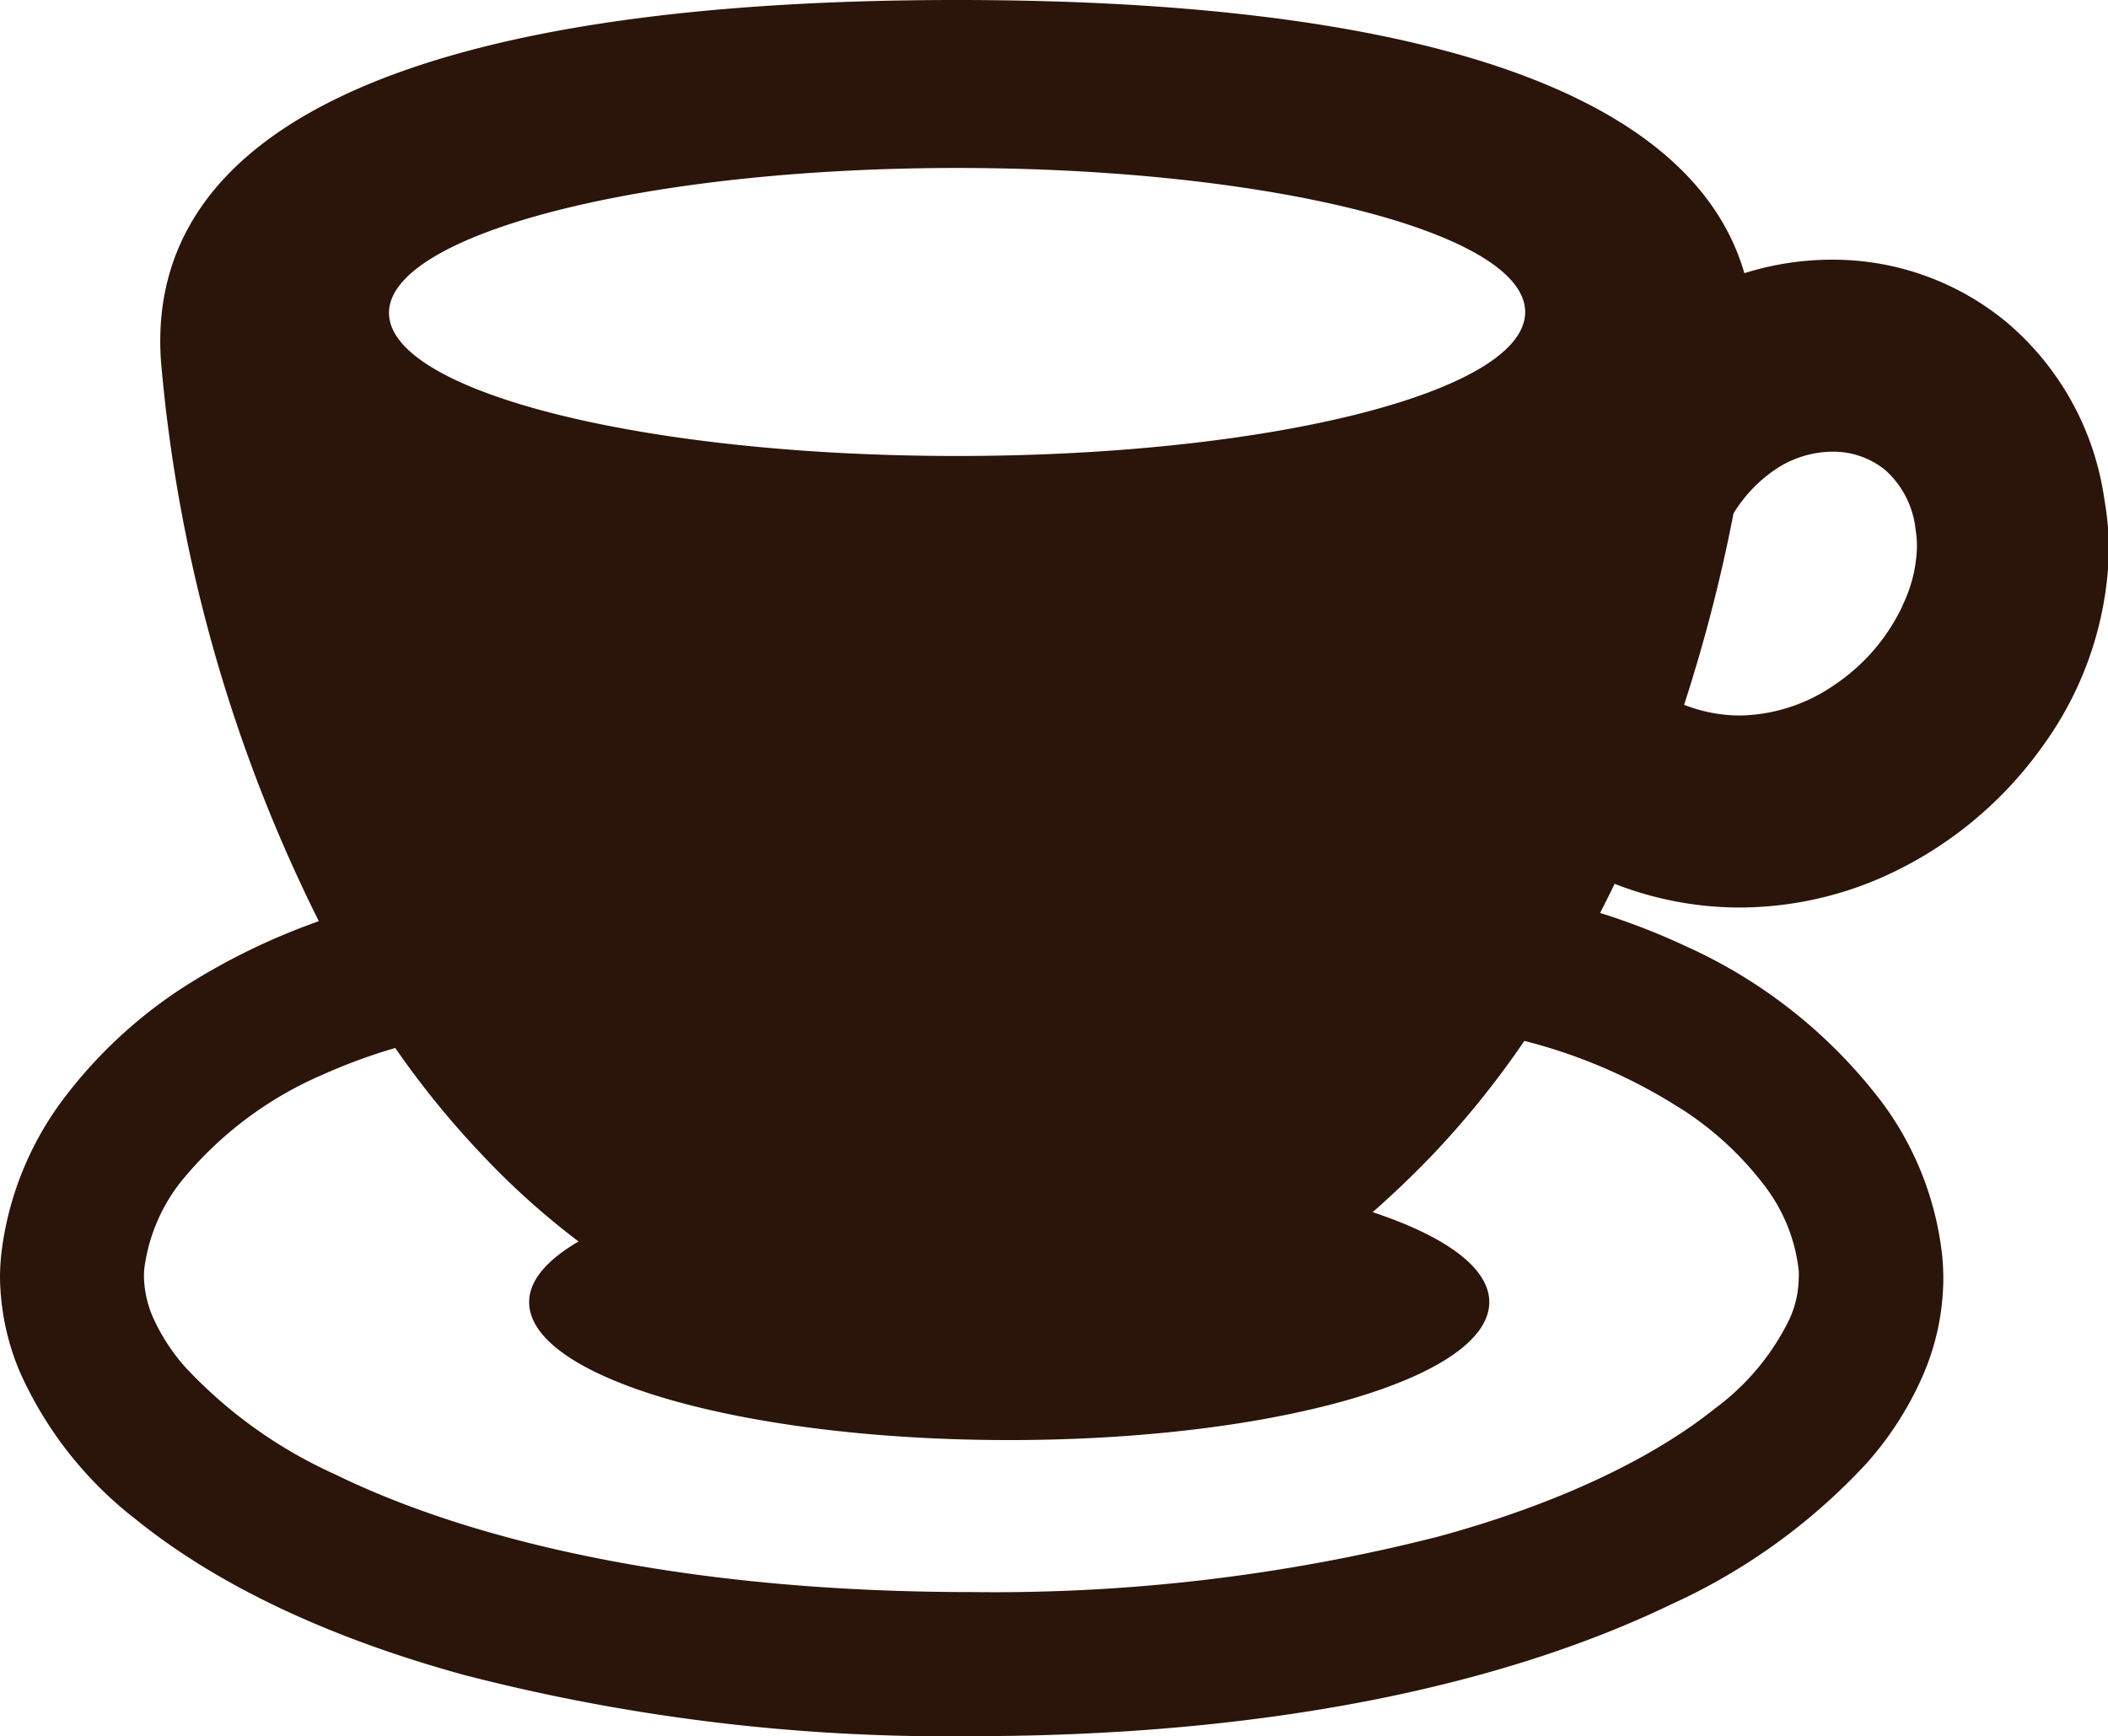 <svg xmlns="http://www.w3.org/2000/svg" viewBox="0 0 128 105.43"><path d="M127.77 30.26a17.23 17.23 0 00-5.9-10.67 16.53 16.53 0 00-10.67-3.82 17.73 17.73 0 00-5.28.82C102.72 5.53 86 0 58.11 0 26.05 0 8.8 7.29 9.77 21.87a94.05 94.05 0 009.59 34.07 40 40 0 00-8 3.87A28.5 28.5 0 004 66.54a19.44 19.44 0 00-3.84 9A14 14 0 000 77.49a15.08 15.08 0 001.24 5.9 23.34 23.34 0 007 8.87c4.85 3.92 11.53 7.15 20 9.47a117.29 117.29 0 0030.76 3.7c18.18 0 32.43-3.16 42.47-8a37 37 0 0011.89-8.59 20.13 20.13 0 003.39-5.29 14.91 14.91 0 001.25-5.9q0-.66-.06-1.32a19.07 19.07 0 00-3.62-9.33 30.81 30.81 0 00-12-9.56 41.55 41.55 0 00-5.16-2c.3-.59.6-1.18.88-1.77a20.89 20.89 0 007.6 1.44 21.61 21.61 0 008.66-1.84 23.8 23.8 0 009.76-8 21 21 0 004-12.07 19.64 19.64 0 00-.29-2.94zM58.11 10.2c19 0 34.5 3.92 34.5 8.75s-15.45 8.74-34.5 8.74S23.62 23.78 23.62 19s15.44-8.8 34.49-8.8zm44 57.15a19.67 19.67 0 015.11 4.75 10.34 10.34 0 012 5.05 3.87 3.87 0 010 .48 6.15 6.15 0 01-.55 2.45 14.72 14.72 0 01-4.52 5.44c-3.59 2.89-9.26 5.74-16.85 7.8A109.16 109.16 0 0159 96.68c-17.24 0-30.3-3.05-38.7-7.17A28.32 28.32 0 0111.23 83a11.92 11.92 0 01-1.94-3 6.52 6.52 0 01-.55-2.5 4.2 4.2 0 01.06-.72 10.74 10.74 0 012.17-5 22.57 22.57 0 018.67-6.54 33.8 33.8 0 014.36-1.6 54.19 54.19 0 005.4 6.62 46.52 46.52 0 005.73 5.13c-1.9 1.11-3 2.36-3 3.68 0 4.63 13.05 8.38 29.15 8.38s29.15-3.75 29.15-8.38c0-2.09-2.68-4-7.08-5.46 1.14-1 2.3-2.1 3.51-3.35a54.76 54.76 0 005.7-7.05 32.31 32.31 0 019.54 4.14zm13.42-30.58a11.82 11.82 0 01-4.08 4.78 10.36 10.36 0 01-5.84 1.9 9.34 9.34 0 01-3.35-.65 97.73 97.73 0 003-11.62 8.67 8.67 0 012.66-2.75 6.28 6.28 0 013.34-1 5 5 0 013.21 1.11 5.62 5.62 0 011.84 3.56 6.92 6.92 0 01.09 1.11 8.6 8.6 0 01-.88 3.56z" fill="#2b1409"/></svg>